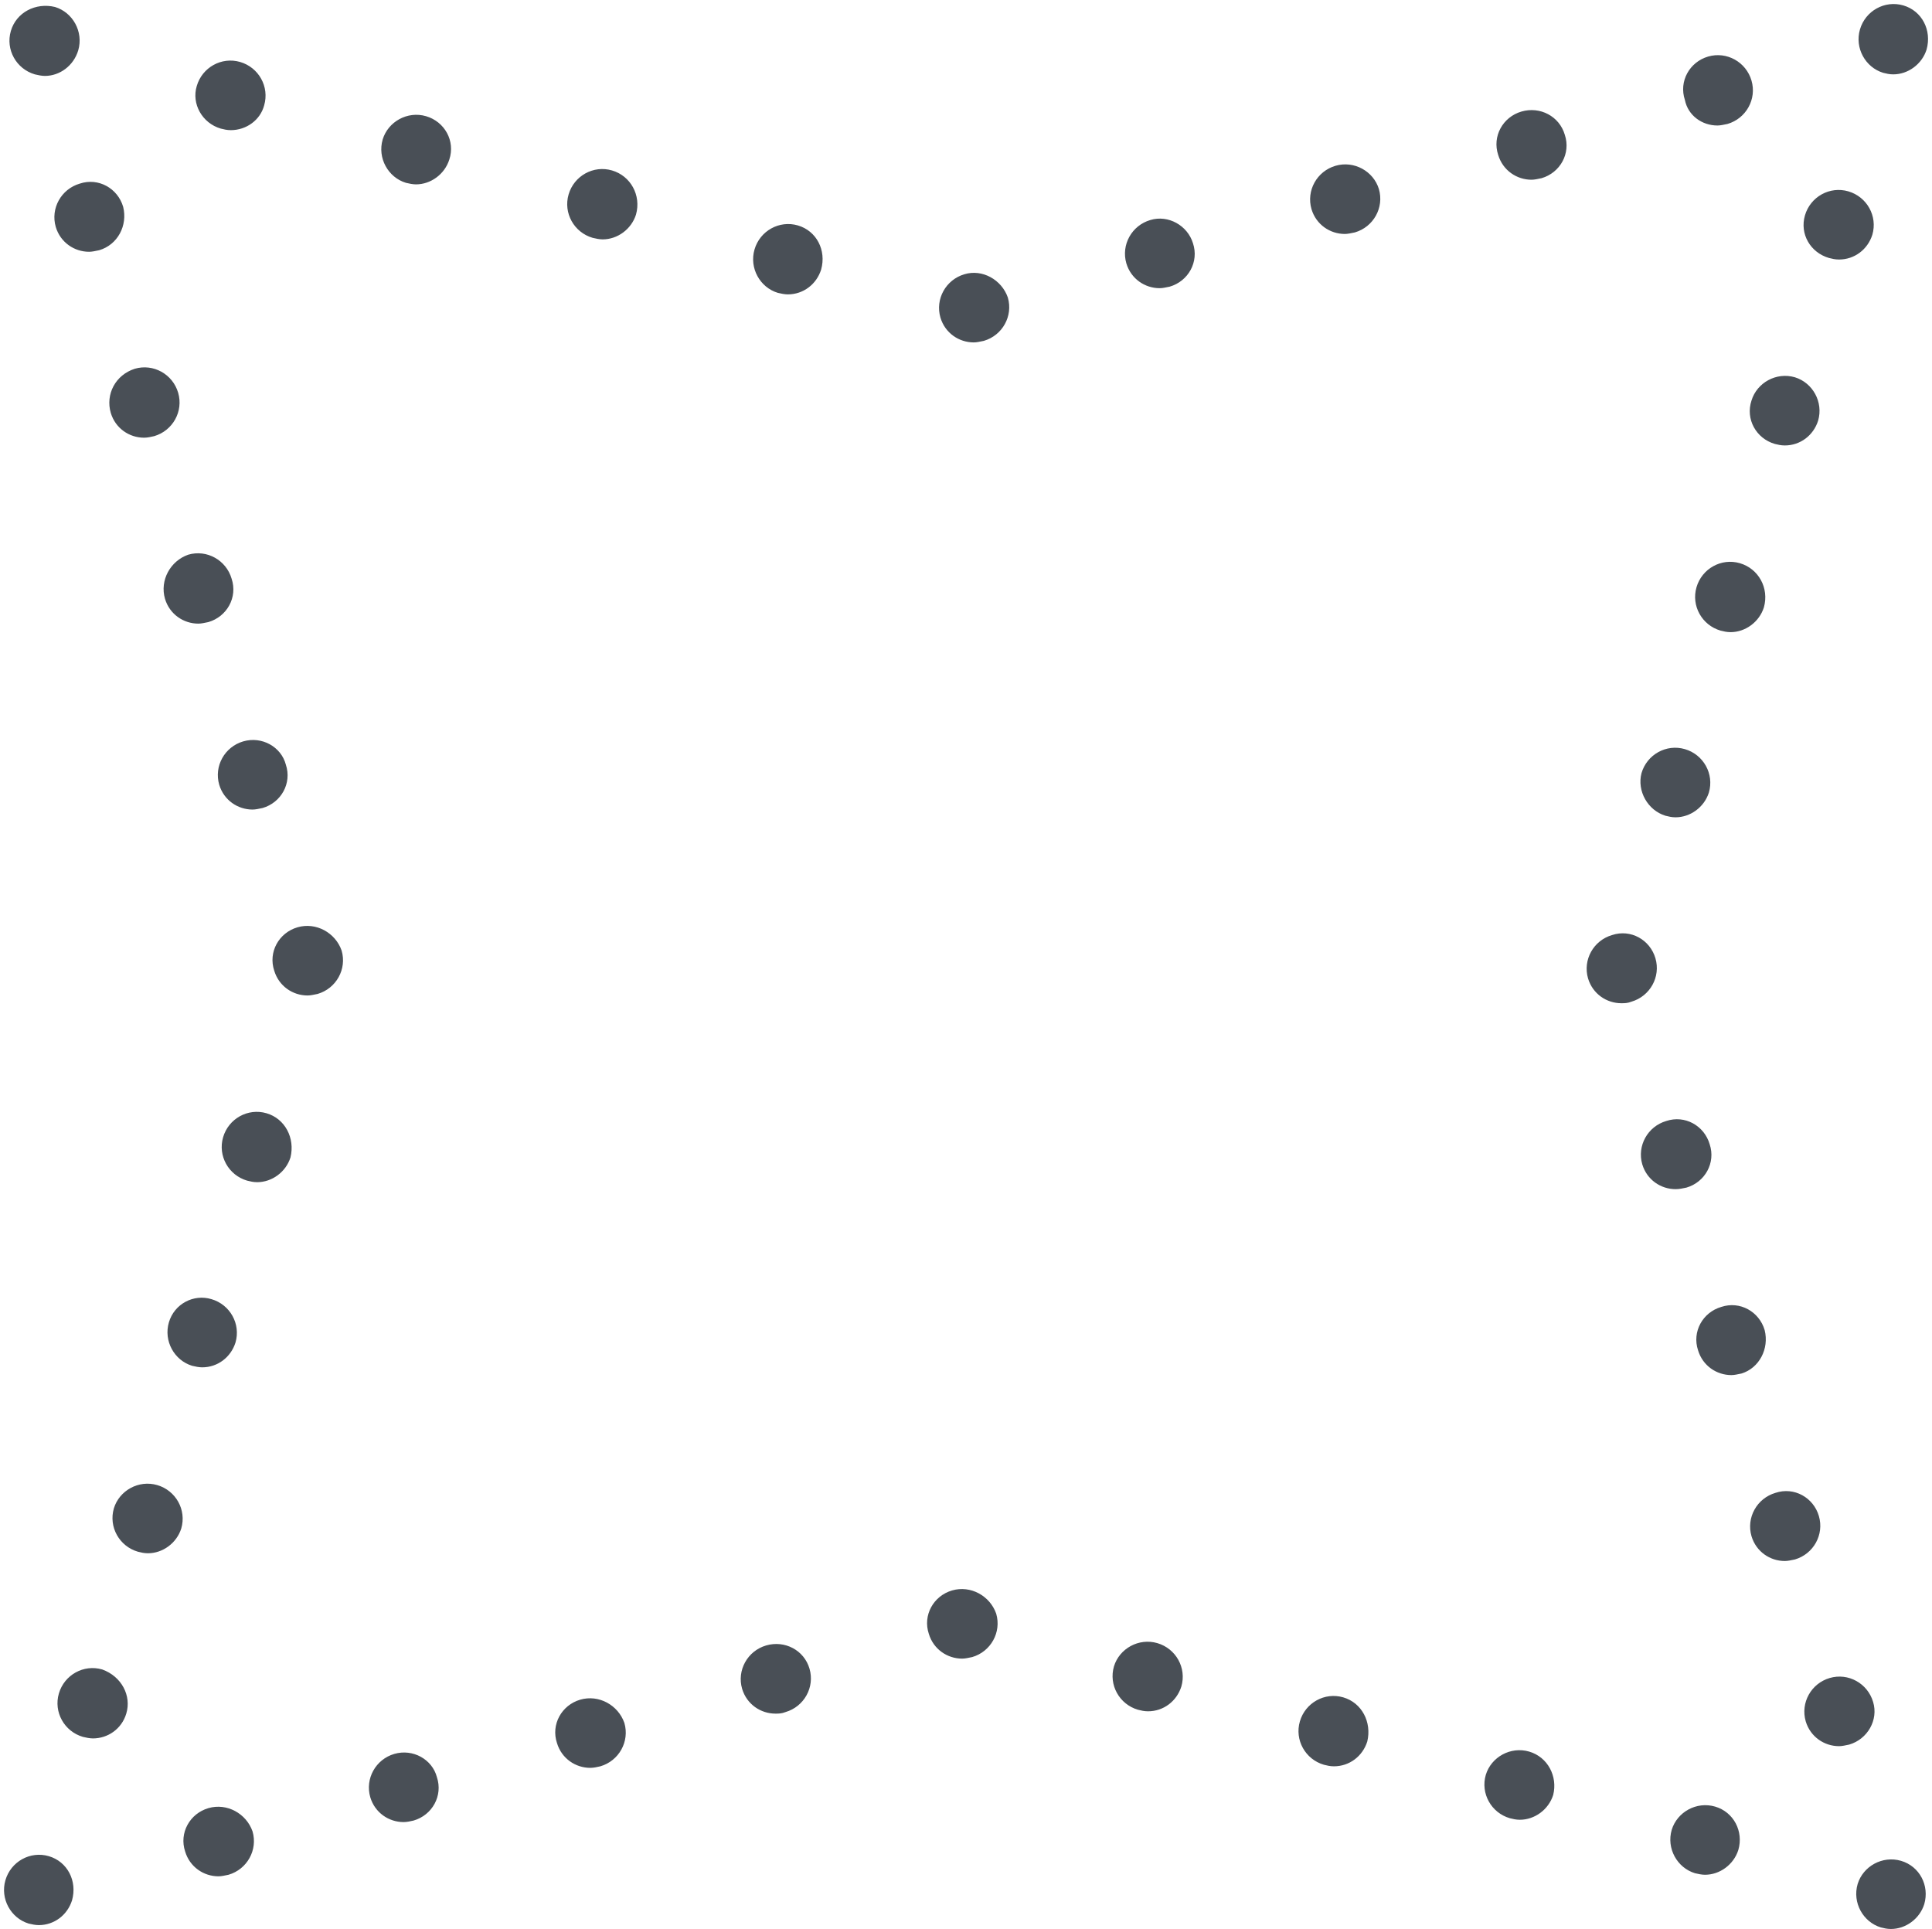 <?xml version="1.0" encoding="UTF-8" standalone="no"?><svg xmlns="http://www.w3.org/2000/svg" xmlns:xlink="http://www.w3.org/1999/xlink" fill="#000000" height="249" preserveAspectRatio="xMidYMid meet" version="1" viewBox="-0.5 -0.5 249.4 249.0" width="249.4" zoomAndPan="magnify"><g id="change1_1"><path d="M15.8,220.7c-0.6,2-2.4,3.2-4.3,3.2c-0.4,0-0.9-0.1-1.3-0.2c-2.4-0.7-3.8-3.2-3.1-5.6 c0.7-2.4,3.2-3.8,5.6-3.1C15.2,215.9,16.5,218.4,15.8,220.7z M13.8,52.8c0.6,2,2.4,3.2,4.3,3.2c0.4,0,0.9-0.1,1.3-0.2 c2.4-0.7,3.8-3.2,3.1-5.6c-0.7-2.4-3.2-3.8-5.6-3.1C14.4,47.9,13.1,50.4,13.8,52.8z M4,9.1c0.4,0.1,0.9,0.2,1.3,0.2 C7.2,9.3,9,8,9.6,6c0.7-2.4-0.7-4.9-3-5.6C4.1-0.2,1.6,1.1,0.9,3.5C0.2,5.9,1.6,8.4,4,9.1z M5.8,239.1c-2.4-0.7-4.9,0.7-5.6,3.1 c-0.7,2.4,0.7,4.9,3,5.6c0.4,0.1,0.9,0.2,1.3,0.2c2,0,3.7-1.3,4.3-3.2C9.5,242.3,8.2,239.8,5.8,239.1z M6.7,28.8 c0.6,2,2.4,3.2,4.3,3.2c0.4,0,0.8-0.1,1.3-0.2c2.4-0.7,3.7-3.2,3.1-5.6c-0.7-2.4-3.2-3.8-5.6-3C7.4,23.9,6,26.4,6.7,28.8z M19.8,191.2c-2.4-0.7-4.9,0.7-5.6,3c-0.7,2.4,0.7,4.9,3.1,5.6c0.4,0.1,0.8,0.2,1.3,0.2c1.9,0,3.7-1.3,4.3-3.2 C23.6,194.4,22.2,191.9,19.8,191.2z M37.9,119.2c-2.4,0.7-3.8,3.2-3,5.6c0.6,2,2.4,3.2,4.3,3.2c0.4,0,0.8-0.1,1.3-0.2 c2.4-0.7,3.8-3.2,3.1-5.6C42.8,119.9,40.3,118.5,37.9,119.2z M26.4,232.9c-2.4,0.7-3.8,3.2-3,5.6c0.6,2,2.4,3.2,4.3,3.2 c0.4,0,0.8-0.1,1.3-0.2c2.4-0.7,3.8-3.2,3.1-5.6C31.3,233.6,28.8,232.2,26.4,232.9z M50.4,225.9c-2.4,0.7-3.8,3.2-3.1,5.6 c0.6,2,2.4,3.2,4.3,3.2c0.4,0,0.9-0.1,1.3-0.2c2.4-0.7,3.8-3.2,3-5.6C55.3,226.6,52.8,225.2,50.4,225.9z M33.9,143.2 c-2.4-0.7-4.9,0.7-5.6,3.1c-0.7,2.4,0.7,4.9,3.1,5.6c0.4,0.1,0.8,0.2,1.3,0.2c1.9,0,3.7-1.3,4.3-3.2 C37.6,146.4,36.3,143.9,33.9,143.2z M21.3,170.2c-0.7,2.4,0.7,4.9,3,5.6c0.4,0.1,0.9,0.2,1.3,0.2c2,0,3.7-1.3,4.3-3.2 c0.7-2.4-0.7-4.9-3.1-5.6C24.5,166.5,22,167.8,21.3,170.2z M224.1,72.2c-2.4-0.7-4.9,0.7-5.6,3.1c-0.7,2.4,0.7,4.9,3.1,5.6 c0.4,0.1,0.8,0.2,1.3,0.2c1.9,0,3.7-1.3,4.3-3.2C227.9,75.4,226.5,72.9,224.1,72.2z M228.6,56.8c0.4,0.1,0.8,0.2,1.3,0.2 c2,0,3.7-1.3,4.3-3.2c0.7-2.4-0.7-4.9-3-5.6c-2.4-0.7-4.9,0.7-5.6,3C224.8,53.6,226.2,56.1,228.6,56.8z M235.6,32.8 c0.4,0.1,0.8,0.2,1.3,0.2c2,0,3.7-1.3,4.3-3.2c0.7-2.4-0.7-4.9-3.1-5.6c-2.4-0.7-4.9,0.7-5.6,3.1S233.2,32.1,235.6,32.8z M221.2,15.7c0.4,0,0.8-0.1,1.3-0.2c2.4-0.7,3.8-3.2,3.1-5.6c-0.7-2.4-3.2-3.8-5.6-3.1c-2.4,0.7-3.8,3.2-3,5.6 C217.4,14.4,219.2,15.7,221.2,15.7z M28,16.1c0.4,0.1,0.8,0.2,1.3,0.2c2,0,3.8-1.3,4.3-3.2c0.7-2.4-0.7-4.9-3.1-5.6 c-2.4-0.7-4.9,0.7-5.6,3.1C24.2,12.9,25.6,15.4,28,16.1z M214.5,104.8c0.4,0.1,0.8,0.2,1.3,0.2c1.9,0,3.7-1.3,4.3-3.2 c0.7-2.4-0.7-4.9-3.1-5.6c-2.4-0.7-4.9,0.7-5.6,3.1C210.8,101.6,212.2,104.1,214.5,104.8z M54.5,14.5c-2.4-0.7-4.9,0.7-5.6,3 c-0.7,2.4,0.7,4.9,3,5.6c0.4,0.1,0.9,0.2,1.3,0.2c1.9,0,3.7-1.3,4.3-3.2C58.3,17.7,56.9,15.2,54.5,14.5z M20.8,76.8 c0.6,2,2.4,3.2,4.3,3.2c0.4,0,0.8-0.1,1.3-0.2c2.4-0.7,3.8-3.2,3-5.6c-0.7-2.4-3.2-3.8-5.6-3.1C21.5,71.9,20.1,74.4,20.8,76.8z M30.9,95.2c-2.4,0.7-3.8,3.2-3.1,5.6c0.6,2,2.4,3.2,4.3,3.2c0.4,0,0.8-0.1,1.3-0.2c2.4-0.7,3.8-3.2,3-5.6 C35.8,95.9,33.3,94.5,30.9,95.2z M227.3,171.2c-0.7-2.4-3.2-3.8-5.6-3c-2.4,0.7-3.8,3.2-3,5.6c0.6,2,2.4,3.2,4.3,3.2 c0.4,0,0.8-0.1,1.3-0.2C226.6,176.1,227.9,173.6,227.3,171.2z M217.2,152.8c2.4-0.7,3.8-3.2,3-5.6c-0.7-2.4-3.2-3.8-5.6-3 c-2.4,0.7-3.8,3.2-3.1,5.6c0.6,2,2.4,3.2,4.3,3.2C216.3,153,216.7,152.9,217.2,152.8z M213.2,123.2c-0.7-2.4-3.2-3.8-5.6-3 c-2.4,0.7-3.8,3.2-3.1,5.6c0.6,2,2.4,3.2,4.3,3.2c0.4,0,0.8,0,1.3-0.2C212.5,128.1,213.9,125.6,213.2,123.2z M220.9,232.7 c-2.4-0.7-4.9,0.7-5.6,3c-0.7,2.4,0.7,4.9,3,5.6c0.4,0.1,0.9,0.2,1.3,0.2c1.9,0,3.7-1.3,4.3-3.2 C224.6,235.9,223.3,233.4,220.9,232.7z M195.9,13.9c-2.4,0.7-3.8,3.2-3,5.6c0.6,2,2.4,3.2,4.3,3.2c0.4,0,0.8-0.1,1.3-0.2 c2.4-0.7,3.8-3.2,3-5.6C200.8,14.5,198.3,13.2,195.9,13.9z M245.2,0.2c-2.4-0.7-4.9,0.7-5.6,3.1c-0.7,2.4,0.7,4.9,3,5.6 c0.4,0.1,0.8,0.2,1.3,0.2c1.9,0,3.7-1.3,4.3-3.2C248.9,3.4,247.6,0.9,245.2,0.2z M74.4,218.9c-2.4,0.7-3.8,3.2-3,5.6 c0.6,2,2.4,3.2,4.3,3.2c0.4,0,0.9-0.1,1.3-0.2c2.4-0.7,3.8-3.2,3.1-5.6C79.3,219.6,76.8,218.2,74.4,218.9z M244.9,239.7 c-2.4-0.7-4.9,0.7-5.6,3c-0.7,2.4,0.7,4.9,3,5.6c0.4,0.1,0.8,0.2,1.3,0.2c1.9,0,3.7-1.3,4.3-3.2 C248.6,242.9,247.3,240.4,244.9,239.7z M196.9,225.6c-2.4-0.7-4.9,0.7-5.6,3c-0.7,2.4,0.7,4.9,3.1,5.6c0.4,0.1,0.8,0.2,1.3,0.2 c1.9,0,3.7-1.3,4.3-3.2C200.6,228.8,199.3,226.3,196.9,225.6z M241.3,219.2c-0.7-2.4-3.2-3.8-5.6-3.1c-2.4,0.7-3.8,3.2-3.1,5.6 c0.6,2,2.4,3.2,4.3,3.2c0.4,0,0.8-0.1,1.3-0.2C240.6,224,242,221.5,241.3,219.2z M234.3,195.2c-0.7-2.4-3.2-3.8-5.6-3 c-2.4,0.7-3.8,3.2-3.1,5.6c0.6,2,2.4,3.2,4.3,3.2c0.4,0,0.8-0.1,1.3-0.2C233.6,200.1,235,197.6,234.3,195.2z M122.4,204.8 c-2.4,0.7-3.8,3.2-3,5.6c0.6,2,2.4,3.2,4.3,3.2c0.4,0,0.8-0.1,1.3-0.2c2.4-0.7,3.8-3.2,3.1-5.6C127.3,205.5,124.8,204.1,122.4,204.8 z M102.5,28.6c-2.4-0.7-4.9,0.7-5.6,3.1c-0.7,2.4,0.7,4.9,3,5.6c0.4,0.1,0.9,0.2,1.3,0.2c2,0,3.7-1.3,4.3-3.2 C106.2,31.8,104.9,29.3,102.5,28.6z M98.4,211.9c-2.4,0.7-3.8,3.2-3.1,5.6c0.6,2,2.4,3.2,4.3,3.2c0.4,0,0.8,0,1.3-0.2 c2.4-0.7,3.8-3.2,3.1-5.6C103.3,212.5,100.8,211.2,98.4,211.9z M78.5,21.5c-2.4-0.7-4.9,0.7-5.6,3.1c-0.7,2.4,0.7,4.9,3.1,5.6 c0.4,0.1,0.9,0.2,1.3,0.2c1.9,0,3.7-1.3,4.3-3.2C82.3,24.7,80.9,22.2,78.5,21.5z M172.9,218.6c-2.4-0.7-4.9,0.7-5.6,3.1 c-0.7,2.4,0.7,4.9,3.1,5.6c0.4,0.1,0.8,0.2,1.3,0.2c2,0,3.7-1.3,4.3-3.2C176.6,221.8,175.3,219.3,172.9,218.6z M171.9,20.9 c-2.4,0.7-3.8,3.2-3.1,5.6c0.6,2,2.4,3.2,4.3,3.2c0.4,0,0.8-0.1,1.3-0.2c2.4-0.7,3.8-3.2,3.1-5.6C176.8,21.6,174.3,20.2,171.9,20.9z M148,27.9c-2.4,0.7-3.8,3.2-3.1,5.6c0.6,2,2.4,3.2,4.3,3.2c0.4,0,0.8-0.1,1.3-0.2c2.4-0.7,3.8-3.2,3-5.6 C152.8,28.6,150.3,27.2,148,27.9z M124,34.9c-2.4,0.7-3.8,3.2-3.1,5.6c0.6,2,2.4,3.2,4.3,3.2c0.4,0,0.8-0.1,1.3-0.2 c2.4-0.7,3.8-3.2,3.1-5.6C128.8,35.6,126.3,34.2,124,34.9z M148.9,211.6c-2.4-0.7-4.9,0.7-5.6,3c-0.7,2.4,0.7,4.9,3.1,5.6 c0.4,0.1,0.8,0.2,1.3,0.2c2,0,3.7-1.3,4.3-3.2C152.7,214.8,151.3,212.3,148.9,211.6z" fill="#494f56"/></g></svg>